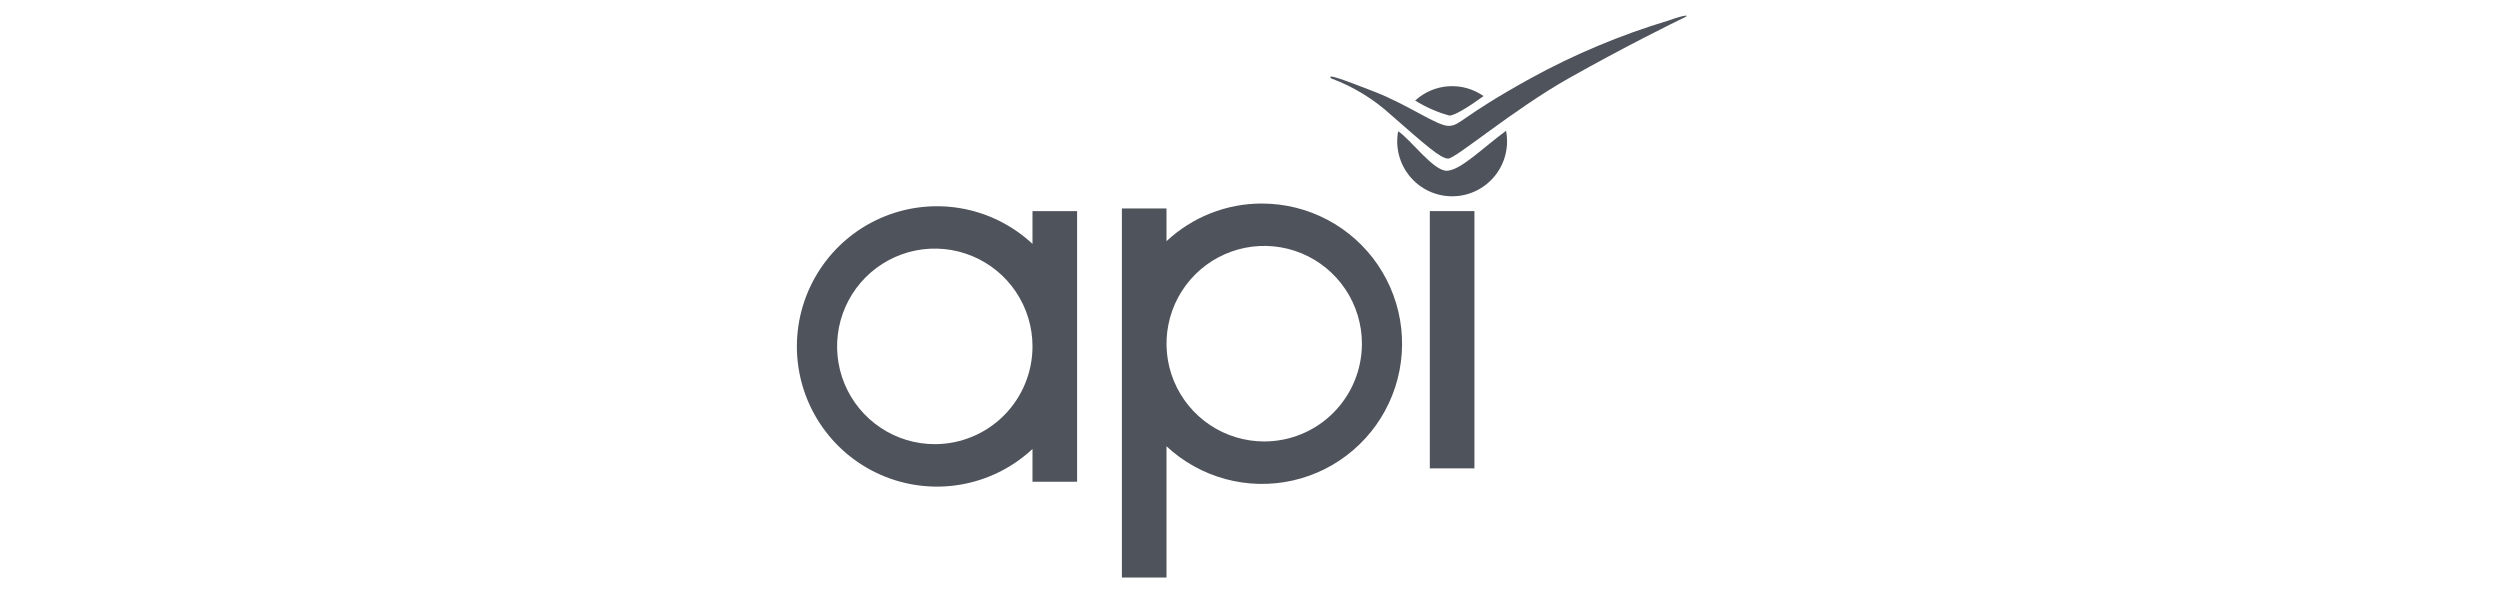 <svg width="160" height="38" viewBox="0 0 160 38" fill="none" xmlns="http://www.w3.org/2000/svg">
<g opacity="0.9">
<path d="M85.198 5.018C86.618 5.546 87.922 6.344 89.039 7.367C91.103 9.174 92.192 10.15 92.679 10.15C93.166 10.15 96.835 7.023 100.389 5.016C103.943 3.008 107.325 1.344 107.755 1.143C108.185 0.942 107.899 0.914 106.781 1.315C103.717 2.236 100.758 3.476 97.953 5.016C93.485 7.482 93.485 8.027 92.738 8.056C91.99 8.084 90.187 6.737 87.98 5.876C85.772 5.016 84.884 4.703 85.198 5.018Z" fill="#3C4049"/>
<path d="M66.079 13.511V15.608C64.801 14.416 63.204 13.624 61.483 13.329C59.761 13.033 57.991 13.247 56.39 13.944C54.788 14.641 53.425 15.791 52.468 17.253C51.51 18.714 51 20.424 51 22.172C51 23.919 51.51 25.629 52.468 27.09C53.425 28.552 54.788 29.702 56.39 30.399C57.991 31.096 59.761 31.31 61.483 31.014C63.204 30.719 64.801 29.926 66.079 28.735V30.83H68.934V13.511H66.079ZM59.827 28.426C58.59 28.426 57.381 28.059 56.353 27.371C55.325 26.683 54.523 25.706 54.05 24.563C53.576 23.419 53.453 22.161 53.694 20.947C53.935 19.733 54.531 18.618 55.405 17.743C56.28 16.868 57.394 16.272 58.607 16.03C59.82 15.789 61.077 15.913 62.22 16.387C63.363 16.86 64.339 17.662 65.026 18.691C65.713 19.72 66.08 20.93 66.08 22.168C66.08 23.828 65.421 25.419 64.249 26.593C63.076 27.766 61.485 28.426 59.827 28.426Z" fill="#3C4049"/>
<path d="M91.508 29.976H94.364V13.51H91.508V29.976Z" fill="#3C4049"/>
<path d="M80.767 13.025C78.499 13.023 76.314 13.884 74.656 15.435V13.34H71.801V36.964H74.656V28.562C75.725 29.559 77.021 30.279 78.432 30.66C79.842 31.041 81.325 31.072 82.749 30.749C84.174 30.426 85.499 29.759 86.607 28.807C87.716 27.854 88.575 26.645 89.11 25.285C89.645 23.925 89.84 22.454 89.678 21.001C89.515 19.548 89 18.157 88.178 16.948C87.355 15.74 86.25 14.751 84.959 14.068C83.667 13.384 82.228 13.027 80.767 13.027V13.025ZM80.91 28.253C79.673 28.253 78.464 27.886 77.436 27.199C76.407 26.511 75.606 25.534 75.132 24.39C74.659 23.247 74.535 21.989 74.777 20.775C75.018 19.561 75.613 18.446 76.488 17.571C77.362 16.696 78.477 16.1 79.69 15.858C80.903 15.617 82.16 15.741 83.303 16.214C84.445 16.688 85.422 17.49 86.109 18.519C86.796 19.548 87.163 20.758 87.163 21.996C87.163 23.655 86.504 25.247 85.331 26.421C84.159 27.594 82.568 28.253 80.91 28.253Z" fill="#3C4049"/>
<path d="M92.764 7.397C93.163 7.397 94.294 6.62 94.948 6.149C94.294 5.69 93.505 5.469 92.709 5.521C91.913 5.573 91.158 5.896 90.57 6.435C91.251 6.86 91.99 7.185 92.764 7.397Z" fill="#3C4049"/>
<path d="M92.621 10.927C91.755 10.984 90.281 8.913 89.481 8.4C89.386 8.909 89.405 9.433 89.536 9.934C89.667 10.435 89.907 10.902 90.239 11.299C90.57 11.697 90.985 12.016 91.455 12.235C91.924 12.453 92.436 12.565 92.953 12.563C93.471 12.56 93.981 12.444 94.449 12.221C94.916 11.998 95.328 11.675 95.656 11.275C95.984 10.874 96.22 10.406 96.346 9.904C96.473 9.401 96.487 8.877 96.387 8.369C94.793 9.557 93.499 10.87 92.621 10.927Z" fill="#3C4049"/>
</g>
</svg>
